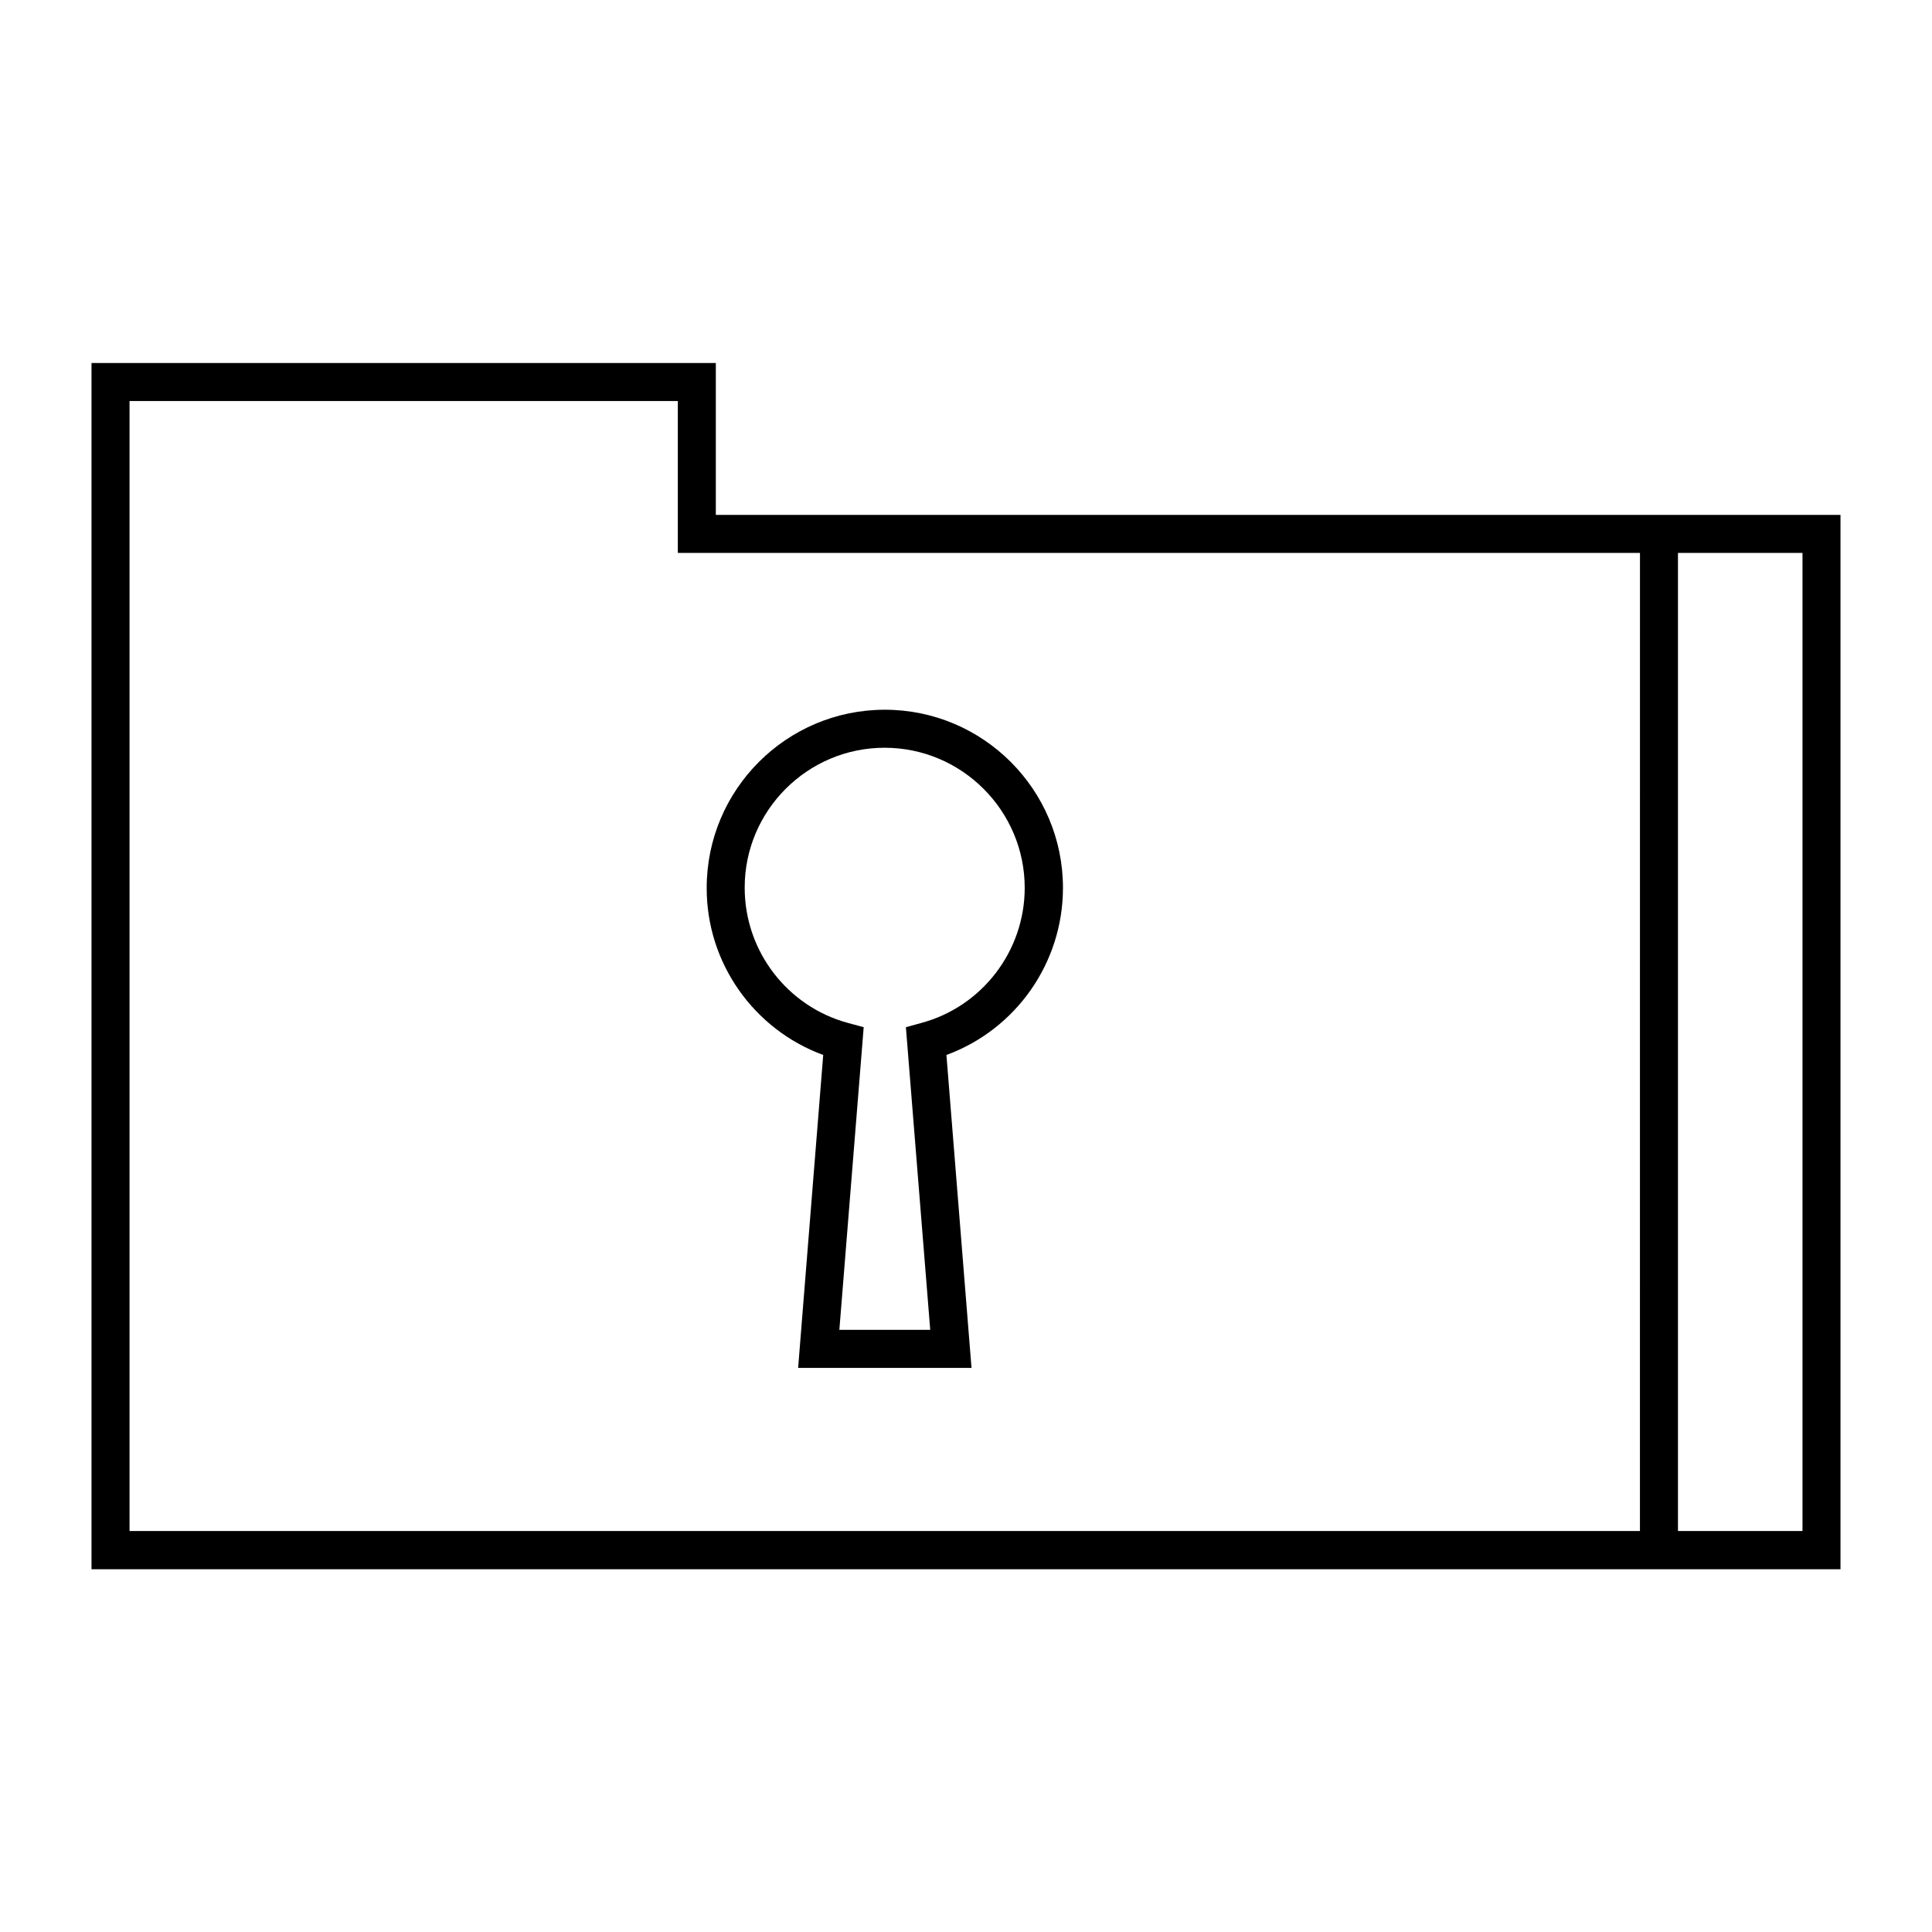 <?xml version="1.0" encoding="UTF-8"?>
<!-- Uploaded to: SVG Repo, www.svgrepo.com, Generator: SVG Repo Mixer Tools -->
<svg fill="#000000" width="800px" height="800px" version="1.1" viewBox="144 144 512 512" xmlns="http://www.w3.org/2000/svg">
 <g>
  <path d="m333.7 280.45v-40.254h-165.45v319.67h463.5v-279.41zm244.9 269.29h-400.27v-299.46h145.3v40.254h254.98zm43.078 0h-33v-259.21h33z"/>
  <path d="m362.16 423.58-6.648 82.926h45.949l-6.648-82.926c18.391-6.75 30.883-24.383 30.883-44.285 0-26.047-21.16-47.207-47.207-47.207-26.047 0-47.207 21.16-47.207 47.207-0.059 19.898 12.488 37.531 30.879 44.285zm16.27-81.418c20.453 0 37.129 16.676 37.129 37.129 0 16.727-11.285 31.488-27.457 35.82l-4.031 1.109 6.449 80.207h-24.082l6.449-80.207-4.078-1.105c-16.172-4.332-27.457-19.094-27.457-35.82-0.051-20.457 16.625-37.133 37.078-37.133z"/>
 </g>
</svg>
